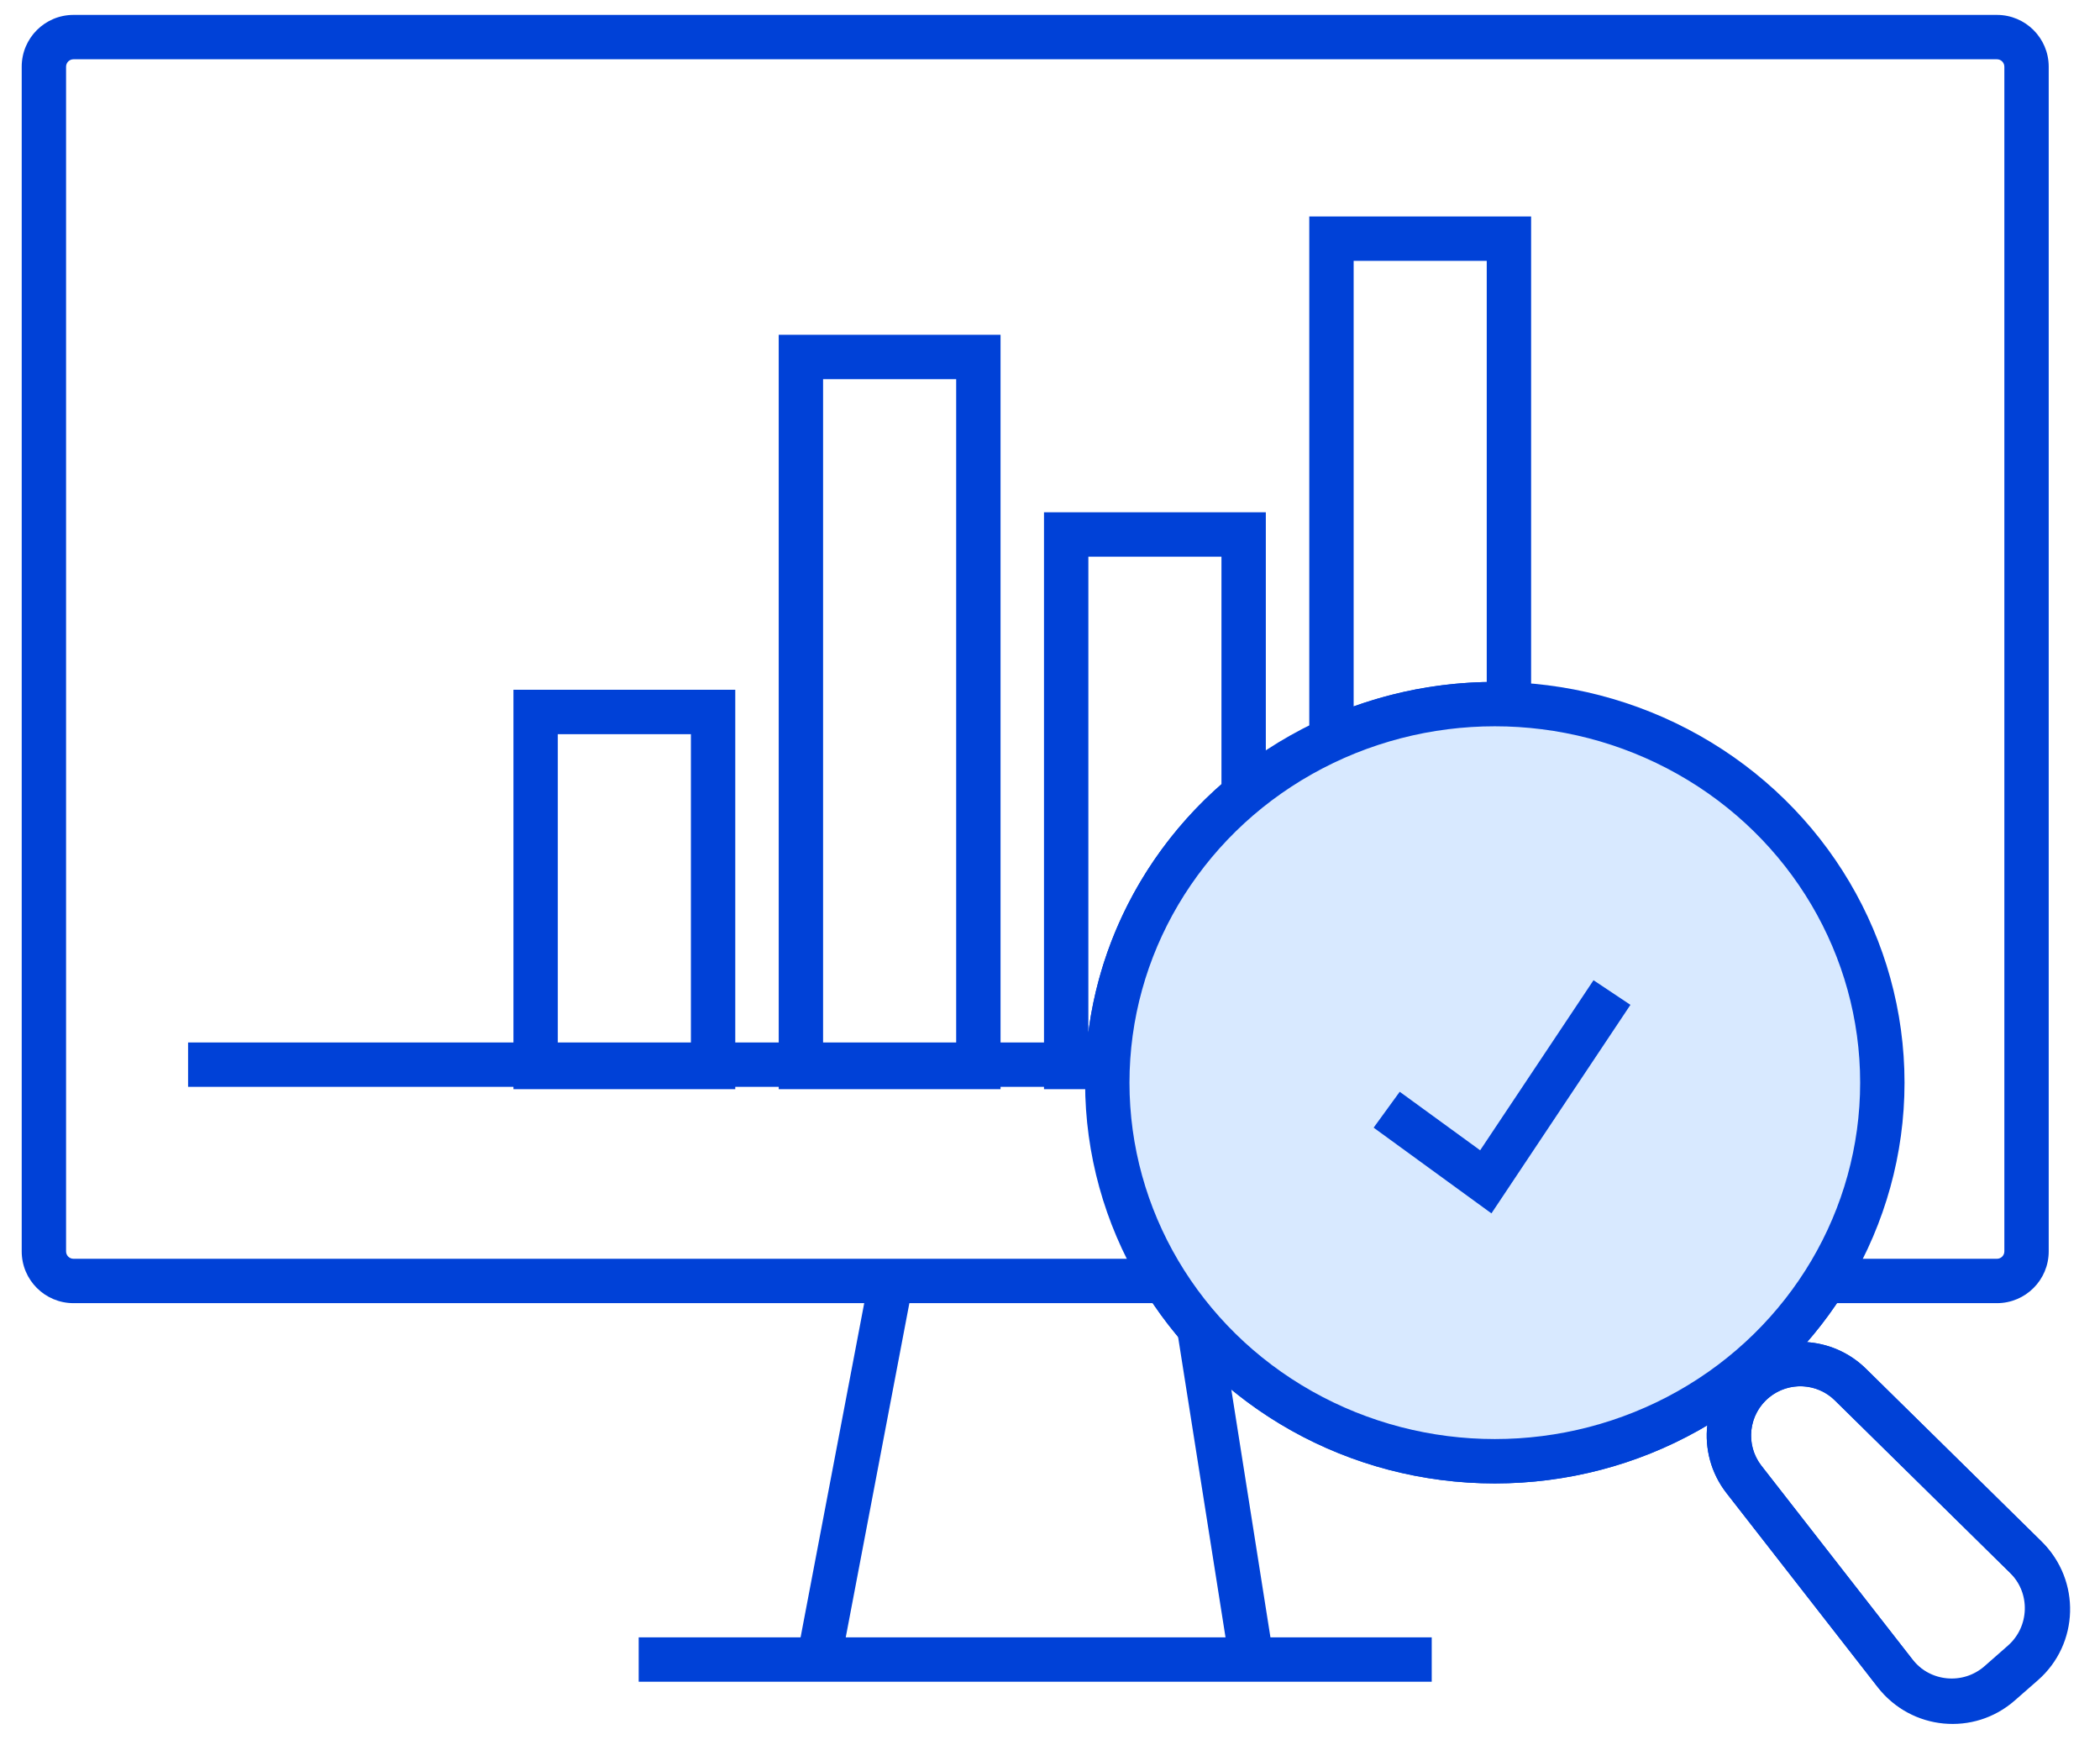 <svg width="71" height="59" viewBox="0 0 71 59" fill="none" xmlns="http://www.w3.org/2000/svg">
<path d="M21.594 56.098H48.406" stroke="#0041D7" stroke-width="1.5"/>
<path d="M27.688 56.098L30.125 43.301" stroke="#0041D7" stroke-width="1.5"/>
<path d="M42.312 56.098L40.484 44.52" stroke="#0041D7" stroke-width="1.5"/>
<path d="M59.349 46.649L58.877 46.066L58.877 46.066L59.349 46.649ZM62.562 46.804L63.089 46.27L63.089 46.27L62.562 46.804ZM68.513 52.661L69.039 52.126L69.039 52.126L68.513 52.661ZM68.408 56.232L68.902 56.796L68.902 56.796L68.408 56.232ZM67.62 56.921L67.126 56.357L67.126 56.357L67.62 56.921ZM64.092 56.586L64.683 56.125L64.092 56.586ZM58.964 50.01L58.372 50.471L58.372 50.471L58.964 50.01ZM61.701 43.301V42.551H61.288L61.067 42.901L61.701 43.301ZM39.377 43.301L40.011 42.901L39.791 42.551H39.377V43.301ZM59.349 46.649L59.821 47.232C60.479 46.699 61.433 46.745 62.036 47.339L62.562 46.804L63.089 46.27C61.941 45.14 60.128 45.053 58.877 46.066L59.349 46.649ZM62.562 46.804L62.036 47.339L67.987 53.195L68.513 52.661L69.039 52.126L63.089 46.27L62.562 46.804ZM68.513 52.661L67.987 53.195C68.686 53.883 68.652 55.021 67.914 55.668L68.408 56.232L68.902 56.796C70.296 55.575 70.359 53.426 69.039 52.126L68.513 52.661ZM68.408 56.232L67.914 55.667L67.126 56.357L67.62 56.921L68.114 57.486L68.902 56.796L68.408 56.232ZM67.62 56.921L67.126 56.357C66.397 56.996 65.279 56.89 64.683 56.125L64.092 56.586L63.5 57.048C64.627 58.492 66.736 58.692 68.114 57.486L67.62 56.921ZM64.092 56.586L64.683 56.125L59.555 49.549L58.964 50.01L58.372 50.471L63.5 57.048L64.092 56.586ZM58.964 50.01L59.555 49.549C58.998 48.834 59.116 47.803 59.821 47.232L59.349 46.649L58.877 46.066C57.536 47.152 57.312 49.111 58.372 50.471L58.964 50.01ZM67.516 1.254V2.004C67.654 2.004 67.766 2.116 67.766 2.254H68.516H69.266C69.266 1.288 68.482 0.504 67.516 0.504V1.254ZM68.516 2.254H67.766V42.301H68.516H69.266V2.254H68.516ZM68.516 42.301H67.766C67.766 42.439 67.654 42.551 67.516 42.551V43.301V44.051C68.482 44.051 69.266 43.268 69.266 42.301H68.516ZM67.516 43.301V42.551H61.701V43.301V44.051H67.516V43.301ZM61.701 43.301L61.067 42.901C58.895 46.344 54.996 48.645 50.539 48.645V49.395V50.145C55.521 50.145 59.895 47.571 62.336 43.701L61.701 43.301ZM50.539 49.395V48.645C46.082 48.645 42.183 46.344 40.011 42.901L39.377 43.301L38.743 43.701C41.184 47.571 45.557 50.145 50.539 50.145V49.395ZM39.377 43.301V42.551H2.484V43.301V44.051H39.377V43.301ZM2.484 43.301V42.551C2.346 42.551 2.234 42.439 2.234 42.301H1.484H0.734C0.734 43.268 1.518 44.051 2.484 44.051V43.301ZM1.484 42.301H2.234V2.254H1.484H0.734V42.301H1.484ZM1.484 2.254H2.234C2.234 2.116 2.346 2.004 2.484 2.004V1.254V0.504C1.518 0.504 0.734 1.288 0.734 2.254H1.484ZM2.484 1.254V2.004H67.516V1.254V0.504H2.484V1.254Z" fill="#0041D7"/>
<path d="M58.964 50.011C58.155 48.972 58.326 47.478 59.348 46.649V46.649C60.303 45.875 61.687 45.942 62.563 46.804L68.48 52.625C69.491 53.619 69.443 55.262 68.376 56.196L67.59 56.886C66.535 57.809 64.922 57.655 64.061 56.55L58.964 50.011Z" stroke="#0041D7" stroke-width="1.5"/>
<ellipse cx="50.539" cy="36.598" rx="8.836" ry="8.531" stroke="#0041D7" stroke-width="2.438"/>
<path d="M6.359 35.989H37.438" stroke="#0041D7" stroke-width="1.5"/>
<path d="M24.109 36.067V36.817H24.859V36.067H24.109ZM18.109 36.067H17.359V36.817H18.109V36.067ZM18.109 24.067V23.317H17.359V24.067H18.109ZM24.109 24.067H24.859V23.317H24.109V24.067ZM33.078 36.067V36.817H33.828V36.067H33.078ZM27.078 36.067H26.328V36.817H27.078V36.067ZM27.078 12.067V11.317H26.328V12.067H27.078ZM33.078 12.067H33.828V11.317H33.078V12.067ZM42.047 26.857L42.527 27.433L42.797 27.208V26.857H42.047ZM37.449 36.067V36.817H38.169L38.199 36.098L37.449 36.067ZM36.047 36.067H35.297V36.817H36.047V36.067ZM36.047 18.067V17.317H35.297V18.067H36.047ZM42.047 18.067H42.797V17.317H42.047V18.067ZM51.016 23.81L50.989 24.56L51.766 24.587V23.81H51.016ZM45.016 24.992H44.266V26.157L45.326 25.674L45.016 24.992ZM45.016 8.067V7.317H44.266V8.067H45.016ZM51.016 8.067H51.766V7.317H51.016V8.067ZM24.109 36.067V35.317H18.109V36.067V36.817H24.109V36.067ZM18.109 36.067H18.859V24.067H18.109H17.359V36.067H18.109ZM18.109 24.067V24.817H24.109V24.067V23.317H18.109V24.067ZM24.109 24.067H23.359V36.067H24.109H24.859V24.067H24.109ZM33.078 36.067V35.317H27.078V36.067V36.817H33.078V36.067ZM27.078 36.067H27.828V12.067H27.078H26.328V36.067H27.078ZM27.078 12.067V12.817H33.078V12.067V11.317H27.078V12.067ZM33.078 12.067H32.328V36.067H33.078H33.828V12.067H33.078ZM42.047 26.857L41.567 26.28C38.723 28.648 36.863 32.125 36.7 36.036L37.449 36.067L38.199 36.098C38.343 32.635 39.989 29.546 42.527 27.433L42.047 26.857ZM37.449 36.067V35.317H36.047V36.067V36.817H37.449V36.067ZM36.047 36.067H36.797V18.067H36.047H35.297V36.067H36.047ZM36.047 18.067V18.817H42.047V18.067V17.317H36.047V18.067ZM42.047 18.067H41.297V26.857H42.047H42.797V18.067H42.047ZM51.016 23.81L51.042 23.061C50.877 23.055 50.709 23.051 50.539 23.051V23.801V24.551C50.688 24.551 50.838 24.554 50.989 24.56L51.016 23.81ZM50.539 23.801V23.051C48.456 23.051 46.479 23.502 44.705 24.309L45.016 24.992L45.326 25.674C46.909 24.955 48.675 24.551 50.539 24.551V23.801ZM45.016 24.992H45.766V8.067H45.016H44.266V24.992H45.016ZM45.016 8.067V8.817H51.016V8.067V7.317H45.016V8.067ZM51.016 8.067H50.266V23.81H51.016H51.766V8.067H51.016Z" fill="#0041D7"/>
<ellipse cx="50.539" cy="36.598" rx="13.102" ry="12.797" fill="#D8E9FF" stroke="#0041D7" stroke-width="1.5"/>
<path d="M46.883 37.512L50.234 39.95L54.5 33.551" stroke="#0041D7" stroke-width="1.5"/>
</svg>
